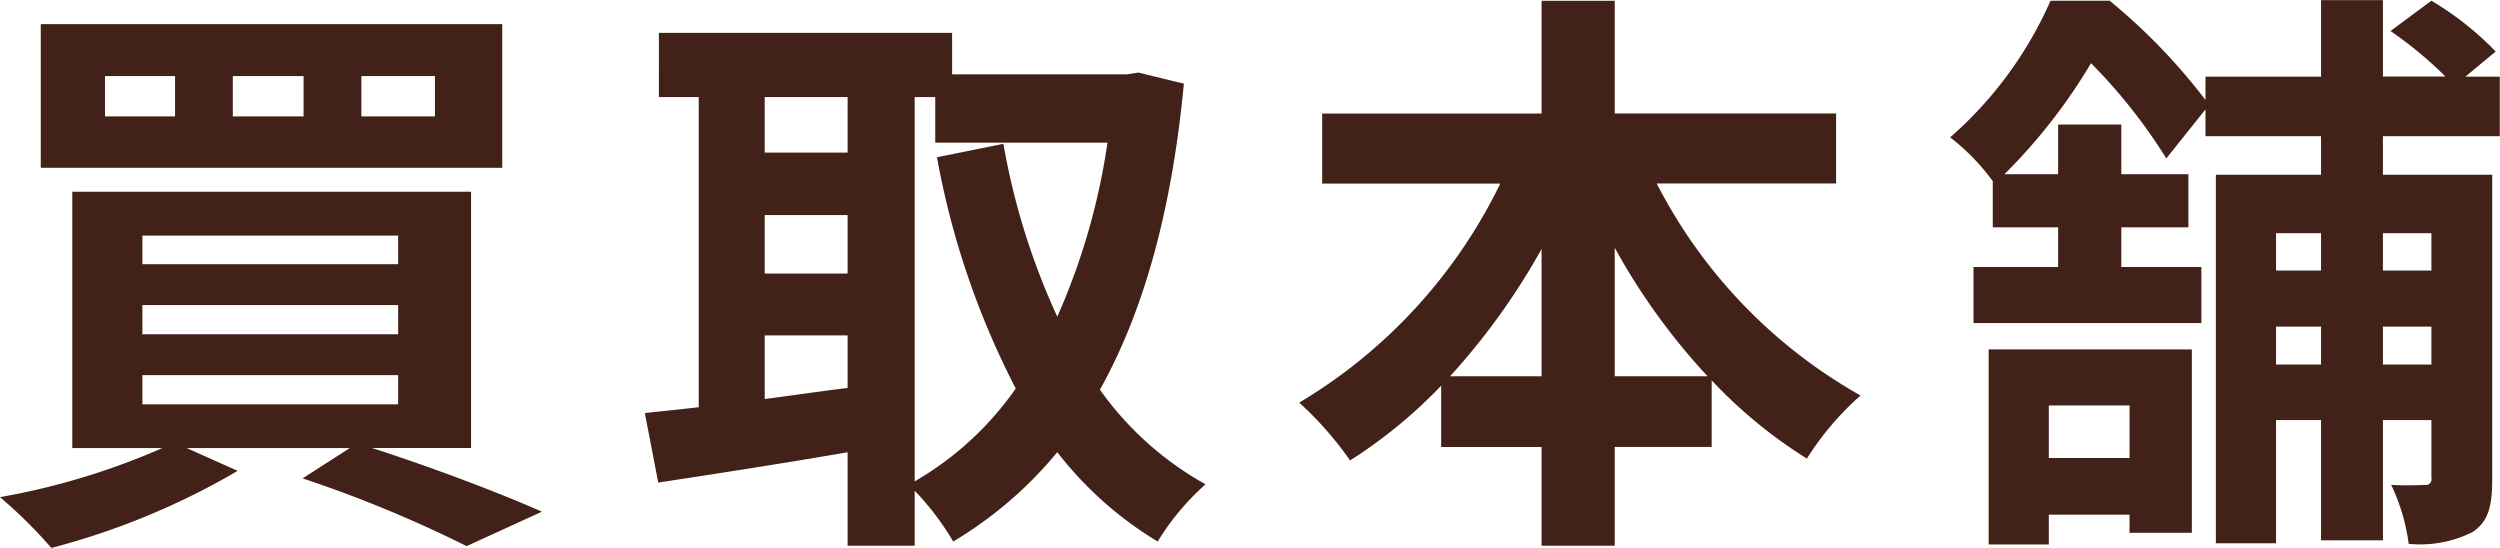 <svg xmlns="http://www.w3.org/2000/svg" width="115.529" height="25.313" viewBox="0 0 115.529 25.313">
  <defs>
    <style>
      .cls-1 {
        fill: #422218;
        fill-rule: evenodd;
      }
    </style>
  </defs>
  <path id="logo.svg" class="cls-1" d="M1013.13,43.441h-3.4V41.578h3.4v1.862Zm-6.07,0h-3.27V41.578h3.27v1.862Zm-5.94,0h-3.237V41.578h3.237v1.862Zm15.12-4.264H994.915v6.639h21.325V39.177ZM999.611,55.4h11.819v1.349H999.611V55.4Zm0-3.238h11.819v1.349H999.611V52.158Zm0-3.212h11.819v1.322H999.611V48.946ZM1014.8,58.77V46.922H996.372V58.77h4.158a32.877,32.877,0,0,1-7.5,2.267,21.781,21.781,0,0,1,2.375,2.348,34.058,34.058,0,0,0,8.609-3.562l-2.35-1.053h7.53l-2.18,1.4a57.574,57.574,0,0,1,7.58,3.131l3.48-1.592c-1.89-.837-4.99-2.024-7.85-2.942h4.58Zm20.5-16.22h0.95v2.105h7.96a30.754,30.754,0,0,1-2.32,8.042,32.283,32.283,0,0,1-2.49-7.988l-3.07.621a37.91,37.91,0,0,0,3.64,10.687,14.624,14.624,0,0,1-4.67,4.291V42.55Zm-6.93,11.011h3.83V55.99c-1.3.162-2.59,0.351-3.83,0.513V53.561Zm0-5.559h3.83v2.7h-3.83V48Zm3.83-5.452v2.564h-3.83V42.55h3.83Zm13.44-1.133-0.54.081h-8.07V39.581h-13.55V42.55h1.84V56.881c-0.92.108-1.76,0.189-2.49,0.27l0.62,3.212c2.49-.378,5.64-0.864,8.75-1.4v4.318h3.1V60.74a12.518,12.518,0,0,1,1.78,2.348,18.5,18.5,0,0,0,4.81-4.129,16.87,16.87,0,0,0,4.64,4.129,11.712,11.712,0,0,1,2.21-2.645,14.836,14.836,0,0,1-4.88-4.372c2.02-3.616,3.32-8.258,3.88-14.142Zm22.01,14.034V49.513a29.863,29.863,0,0,0,4.29,5.937h-4.29Zm-7.61,0a31.321,31.321,0,0,0,4.23-5.883V55.45h-4.23Zm17.84-8.906V43.306h-10.23V38.1h-3.38v5.209h-10.14v3.239h8.23a23.97,23.97,0,0,1-9.29,10.121,15.831,15.831,0,0,1,2.35,2.672,22.556,22.556,0,0,0,4.21-3.454v2.834h4.64v4.561h3.38V58.716h4.48V55.639a21.966,21.966,0,0,0,4.4,3.616,13.432,13.432,0,0,1,2.48-2.915,23.6,23.6,0,0,1-9.42-9.8h8.29ZM1091.44,56.8v2.429h-3.73V56.8h3.73Zm-6.51,6.423h2.78V61.847h3.73v0.837h2.88V54.209h-9.39v9.014Zm20.46-14.385v1.727h-2.24V48.838h2.24Zm-2.24,6.072V53.156h2.24v1.754h-2.24Zm-4.94,0V53.156h2.08v1.754h-2.08Zm2.08-6.072v1.727h-2.08V48.838h2.08Zm8.26-4.48V41.605h-1.59l1.4-1.161a14.126,14.126,0,0,0-2.97-2.348l-1.89,1.4a18.36,18.36,0,0,1,2.54,2.105h-2.89V38.07h-2.86v3.535h-5.34v1.079a27.369,27.369,0,0,0-4.43-4.588h-2.73a18.041,18.041,0,0,1-4.64,6.315,9.9,9.9,0,0,1,1.97,2.024v2.132h3.02V50.4h-3.91v2.591h10.53V50.4h-3.7V48.568h3.1V46.112h-3.1V43.818h-2.92v2.294h-2.48a25.69,25.69,0,0,0,4-5.128,25,25,0,0,1,3.48,4.4l1.81-2.267v1.241h5.34v1.781h-4.86v17.03h2.78V57.474h2.08v5.56h2.86v-5.56h2.24v2.672a0.266,0.266,0,0,1-.32.324,14.009,14.009,0,0,1-1.54,0,8.953,8.953,0,0,1,.81,2.726,5.424,5.424,0,0,0,2.94-.54c0.75-.486.92-1.214,0.92-2.456V46.139h-5.05V44.358h5.4Z" transform="translate(-993.031 -38.063)"/>
</svg>
